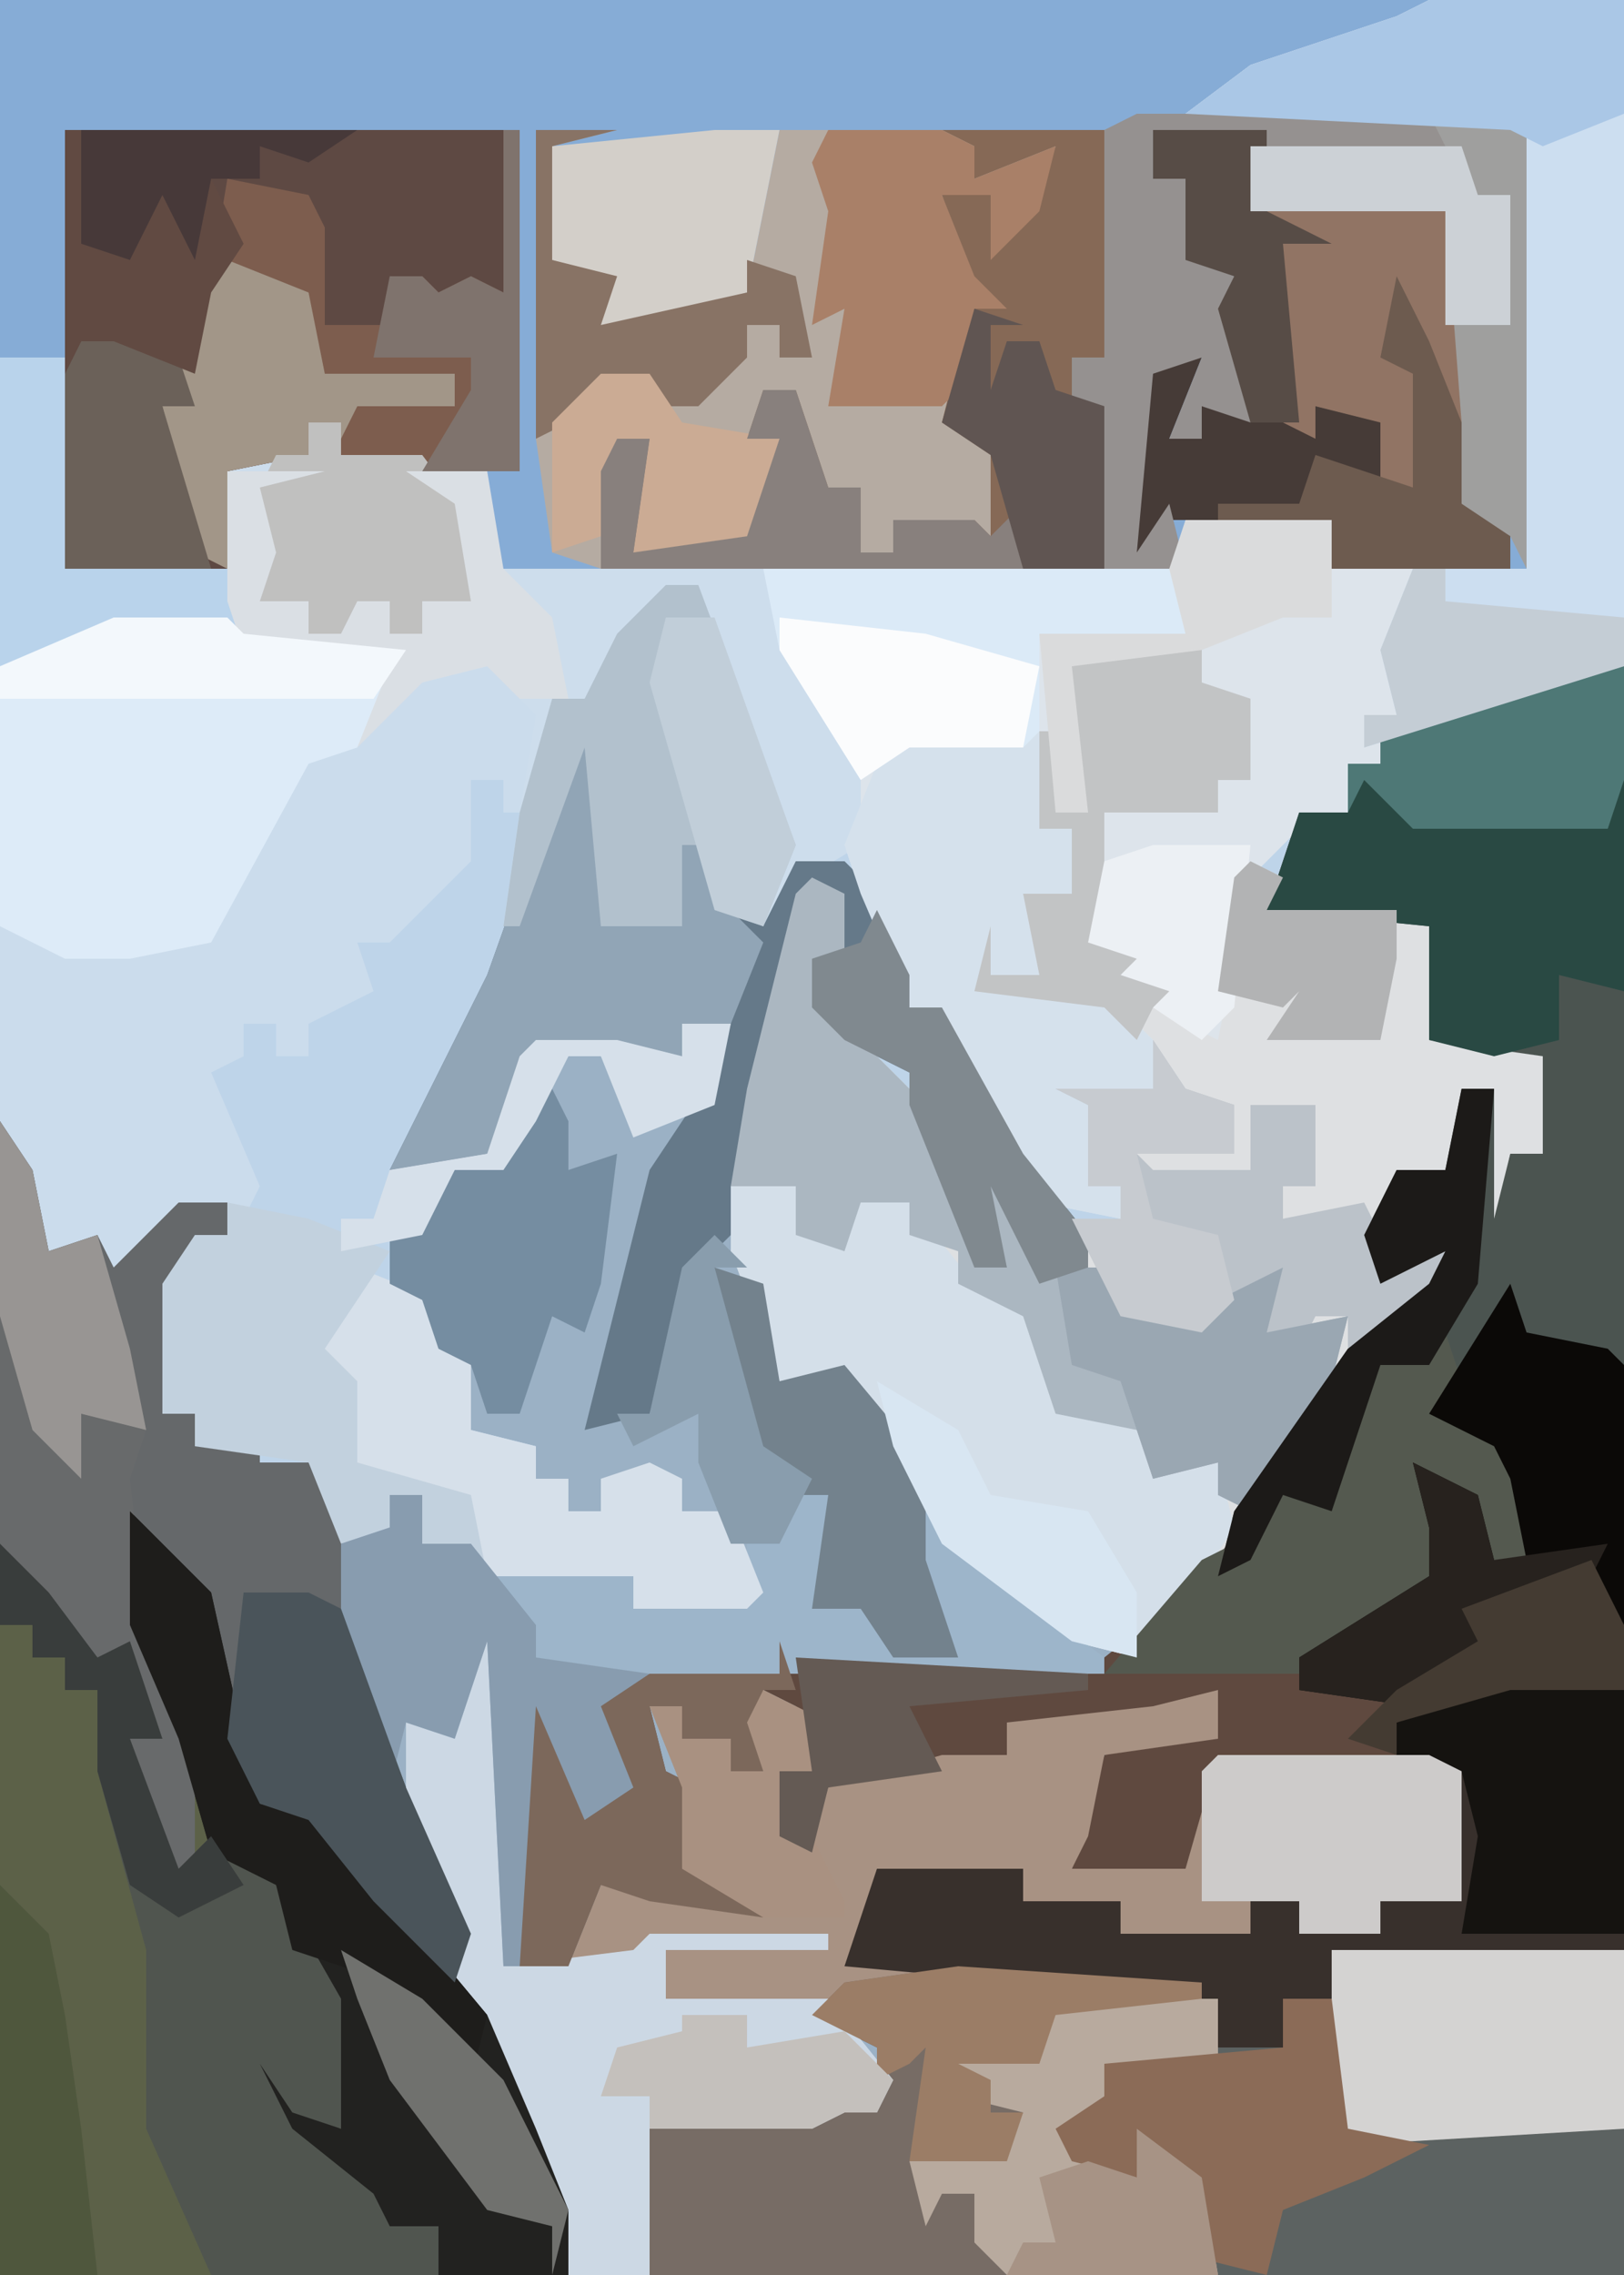 <?xml version="1.0" encoding="UTF-8"?>
<svg version="1.1" xmlns="http://www.w3.org/2000/svg" width="100" height="140">
<path d="M0,0 L100,0 L100,140 L0,140 Z " fill="#BED4E9" transform="translate(0,0)"/>
<path d="M0,0 L2,0 L2,99 L-98,99 L-98,28 L-96,31 L-95,36 L-92,35 L-91,37 L-87,33 L-84,33 L-84,35 L-86,35 L-88,46 L-86,46 L-86,48 L-82,47 L-82,49 L-79,49 L-76,53 L-74,53 L-74,51 L-72,51 L-72,54 L-69,54 L-69,56 L-64,55 L-59,56 L-59,58 L-52,57 L-53,52 L-56,52 L-56,50 L-61,50 L-61,52 L-63,52 L-63,50 L-65,50 L-65,48 L-69,47 L-69,42 L-71,42 L-72,39 L-74,38 L-74,35 L-70,31 L-67,30 L-63,24 L-61,24 L-58,28 L-55,27 L-53,22 L-56,22 L-56,24 L-59,25 L-60,24 L-65,24 L-68,30 L-74,31 L-72,27 L-68,19 L-63,5 L-61,4 L-60,15 L-56,16 L-56,11 L-54,11 L-53,15 L-51,16 L-49,12 L-46,12 L-43,15 L-42,21 L-40,21 L-35,30 L-31,35 L-31,37 L-34,38 L-37,32 L-36,37 L-38,37 L-42,27 L-42,25 L-46,23 L-48,21 L-48,18 L-46,18 L-48,14 L-51,26 L-52,28 L-52,36 L-50,41 L-50,44 L-46,43 L-40,51 L-38,55 L-31,60 L-27,59 L-20,49 L-14,41 L-9,36 L-13,38 L-14,35 L-12,31 L-9,31 L-8,26 L-6,26 L-6,34 L-5,30 L-3,30 L-3,24 L-10,23 L-10,16 L-20,15 L-18,9 L-15,9 L-15,6 L-13,6 L-13,4 Z " fill="#9BB1C5" transform="translate(98,41)"/>
<path d="M0,0 L88,0 L86,2 L76,6 L93,7 L94,8 L94,35 L82,35 L82,32 L73,32 L73,35 L30,35 L30,29 L21,28 L21,26 L19,26 L19,28 L14,29 L14,35 L4,35 L4,22 L0,22 Z " fill="#86ACD6" transform="translate(0,0)"/>
<path d="M0,0 L2,0 L2,79 L-16,79 L-16,82 L-19,82 L-19,85 L-23,85 L-24,82 L-46,80 L-44,74 L-35,74 L-35,76 L-29,76 L-29,78 L-21,78 L-21,76 L-18,76 L-18,78 L-13,78 L-13,76 L-8,76 L-8,68 L-23,68 L-25,75 L-32,74 L-30,67 L-23,65 L-26,64 L-27,65 L-36,65 L-36,67 L-47,69 L-48,73 L-50,72 L-50,68 L-48,68 L-49,64 L-51,63 L-51,68 L-53,68 L-53,66 L-56,66 L-56,64 L-58,64 L-57,68 L-55,69 L-56,74 L-51,76 L-51,77 L-58,76 L-61,75 L-63,80 L-66,80 L-66,63 L-63,65 L-61,70 L-60,67 L-62,63 L-58,62 L-50,62 L-49,60 L-48,61 L-30,61 L-25,57 L-16,43 L-10,38 L-9,36 L-13,38 L-14,35 L-12,31 L-9,31 L-8,26 L-6,26 L-6,34 L-5,30 L-3,30 L-3,24 L-10,23 L-10,16 L-20,15 L-18,9 L-15,9 L-15,6 L-13,6 L-13,4 Z " fill="#5F493F" transform="translate(98,41)"/>
<path d="M0,0 L2,3 L3,8 L6,7 L7,9 L11,5 L14,5 L14,7 L12,7 L10,18 L12,18 L12,20 L16,19 L16,21 L19,21 L21,25 L22,33 L25,41 L29,50 L30,55 L33,62 L35,67 L35,71 L0,71 Z " fill="#5C6148" transform="translate(0,69)"/>
<path d="M0,0 L5,0 L5,2 L8,3 L8,8 L6,8 L6,10 L-1,10 L-1,18 L1,19 L2,16 L3,20 L5,23 L6,19 L8,13 L10,14 L9,16 L17,16 L19,17 L19,24 L26,24 L27,29 L26,31 L24,31 L23,36 L22,36 L23,27 L21,28 L20,32 L17,32 L16,37 L20,37 L19,40 L13,45 L4,59 L1,62 L-3,61 L-11,55 L-14,49 L-17,45 L-21,45 L-24,37 L-24,29 L-21,19 L-19,14 L-17,15 L-17,19 L-19,19 L-16,24 L-12,28 L-9,35 L-9,38 L-7,38 L-9,33 L-8,30 L-4,38 L-2,38 L-3,35 L0,35 L0,33 L-2,33 L-2,28 L-4,27 L2,27 L-1,22 L-9,21 L-8,17 L-8,20 L-5,20 L-6,15 L-3,15 L-3,11 L-5,11 L-5,5 L-4,5 L-4,10 L-2,10 L-3,8 L-3,1 Z " fill="#DEE0E2" transform="translate(69,40)"/>
<path d="M0,0 L12,0 L12,41 L-1,45 L-3,45 L-3,47 L-5,47 L-5,50 L-8,51 L-11,54 L-13,64 L-17,62 L-16,61 L-19,60 L-18,59 L-21,58 L-20,50 L-16,49 L-13,50 L-13,48 L-11,48 L-12,43 L-14,42 L-14,40 L-22,41 L-21,50 L-22,51 L-22,55 L-25,55 L-24,60 L-28,61 L-20,61 L-17,64 L-17,67 L-21,68 L-21,73 L-19,73 L-19,75 L-24,74 L-30,64 L-30,62 L-32,62 L-35,55 L-36,52 L-36,47 L-41,37 L-41,35 L-15,35 L-15,32 L-6,32 L-6,35 L6,35 L5,8 L-15,7 L-11,4 L-2,1 Z " fill="#DDE4EB" transform="translate(88,0)"/>
<path d="M0,0 L18,0 L18,20 L-42,20 L-42,11 L-30,10 L-29,8 L-28,8 L-28,6 L-32,4 L-30,2 L-22,1 L-8,2 L-7,6 L-3,6 L-3,3 L0,3 Z " fill="#5C6261" transform="translate(82,120)"/>
<path d="M0,0 L2,1 L2,21 L6,21 L8,16 L17,17 L13,15 L13,10 L11,5 L13,5 L13,7 L16,7 L16,9 L18,9 L17,6 L18,4 L22,6 L21,9 L19,9 L21,13 L22,10 L29,8 L33,8 L33,6 L42,5 L46,4 L46,7 L39,8 L38,13 L37,15 L44,15 L46,8 L59,8 L61,9 L61,17 L56,17 L56,19 L51,19 L51,17 L48,17 L48,19 L39,20 L39,18 L34,17 L34,15 L25,15 L24,20 L30,21 L30,22 L23,23 L23,25 L26,28 L25,30 L23,30 L21,31 L11,31 L11,40 L6,40 L2,29 L-1,23 L-2,17 L-4,13 L-4,6 L-2,6 Z " fill="#A89283" transform="translate(29,100)"/>
<path d="M0,0 L7,0 L8,1 L18,2 L17,5 L20,2 L26,3 L27,7 L26,12 L24,12 L24,10 L22,10 L22,15 L17,20 L15,20 L16,23 L12,25 L12,27 L10,27 L10,25 L8,25 L8,27 L6,28 L9,35 L8,37 L3,38 L-1,41 L-2,39 L-4,39 L-7,31 L-7,3 Z " fill="#CBDCEC" transform="translate(7,38)"/>
<path d="M0,0 L5,0 L1,1 L1,8 L5,9 L4,12 L13,10 L15,0 L35,0 L35,14 L33,14 L33,17 L35,17 L35,27 L4,27 L1,26 L0,19 Z " fill="#B5ABA2" transform="translate(33,8)"/>
<path d="M0,0 L2,0 L2,59 L-1,58 L-1,56 L-6,59 L-11,64 L-18,63 L-18,61 L-10,56 L-10,53 L-11,49 L-7,51 L-6,55 L-4,55 L-5,50 L-6,48 L-10,46 L-10,43 L-13,43 L-16,52 L-19,51 L-21,55 L-23,56 L-22,52 L-15,42 L-10,38 L-9,36 L-13,38 L-14,35 L-12,31 L-9,31 L-8,26 L-6,26 L-6,34 L-5,30 L-3,30 L-3,24 L-10,23 L-10,16 L-20,15 L-18,9 L-15,9 L-15,6 L-13,6 L-13,4 Z " fill="#4B5450" transform="translate(98,41)"/>
<path d="M0,0 L4,0 L4,13 L14,13 L14,7 L19,6 L19,4 L21,4 L21,6 L30,7 L30,13 L47,13 L53,25 L53,30 L48,33 L47,35 L44,34 L44,30 L42,30 L42,35 L37,35 L36,24 L32,35 L31,35 L32,28 L33,22 L30,19 L26,20 L22,24 L24,19 L15,18 L14,17 L7,17 L0,19 Z " fill="#CDDDEC" transform="translate(0,22)"/>
<path d="M0,0 L28,0 L28,21 L17,20 L17,18 L15,18 L15,20 L10,21 L10,27 L0,27 Z " fill="#5E4943" transform="translate(4,8)"/>
<path d="M0,0 L2,3 L3,8 L6,7 L7,9 L11,5 L14,5 L14,7 L12,7 L10,18 L12,18 L12,20 L16,19 L16,21 L19,21 L21,25 L22,33 L25,41 L29,50 L28,53 L23,48 L19,43 L16,42 L14,38 L12,29 L9,25 L9,31 L12,38 L12,47 L10,46 L8,38 L10,38 L7,34 L2,29 L0,26 Z " fill="#65686A" transform="translate(0,69)"/>
<path d="M0,0 L15,1 L16,6 L9,6 L9,8 L13,9 L7,11 L11,13 L12,10 L15,13 L16,19 L-19,19 L-19,10 L-7,9 L-6,7 L-5,7 L-5,5 L-9,3 L-7,1 Z " fill="#776C65" transform="translate(59,121)"/>
<path d="M0,0 L12,0 L12,41 L-4,46 L-4,44 L-2,44 L-3,40 L-1,35 L6,35 L5,8 L-15,7 L-11,4 L-2,1 Z " fill="#CCDEF0" transform="translate(88,0)"/>
<path d="M0,0 L1,0 L2,11 L6,12 L6,7 L8,7 L9,11 L11,12 L13,8 L16,8 L19,11 L20,17 L22,17 L27,26 L31,31 L31,33 L28,34 L25,28 L26,33 L24,33 L20,23 L20,21 L16,19 L14,17 L14,14 L16,14 L14,10 L11,22 L9,31 L7,33 L4,42 L0,43 L4,27 L8,21 L9,18 L6,18 L6,20 L3,21 L2,20 L-3,20 L-6,26 L-12,27 L-10,23 L-6,15 L-1,1 Z " fill="#657989" transform="translate(36,45)"/>
<path d="M0,0 L7,0 L6,5 L18,5 L19,12 L19,23 L22,25 L22,27 L11,27 L11,24 L1,24 L1,26 L-1,26 L-1,14 L3,14 L1,19 L3,19 L3,17 L5,16 L4,11 L5,9 L2,8 L2,3 L0,3 Z " fill="#463B37" transform="translate(71,8)"/>
<path d="M0,0 L4,0 L5,3 L7,3 L8,1 L11,1 L15,6 L19,8 L21,14 L26,15 L27,17 L30,17 L31,21 L27,27 L25,29 L21,28 L13,22 L10,16 L7,12 L3,12 L0,4 Z " fill="#D4DFE9" transform="translate(45,73)"/>
<path d="M0,0 L2,1 L2,21 L10,20 L11,19 L22,19 L22,20 L12,20 L12,23 L22,23 L26,28 L25,30 L23,30 L21,31 L11,31 L11,40 L6,40 L2,29 L-1,23 L-2,17 L-4,13 L-4,6 L-2,6 Z " fill="#CCD8E4" transform="translate(29,100)"/>
<path d="M0,0 L7,0 L8,1 L18,2 L15,8 L12,9 L6,20 L1,21 L-3,21 L-7,19 L-7,3 Z " fill="#DDEBF8" transform="translate(7,38)"/>
<path d="M0,0 L2,2 L1,8 L5,10 L8,11 L6,4 L8,2 L10,6 L18,12 L18,13 L0,13 L-2,13 L-13,15 L-11,20 L-14,22 L-17,15 L-18,31 L-19,31 L-20,11 L-22,17 L-25,16 L-26,20 L-29,12 L-29,5 L-26,4 L-26,2 L-24,2 L-24,5 L-21,5 L-21,7 L-16,6 L-11,7 L-11,9 L-4,8 L-4,5 L-1,3 Z " fill="#9DB5CA" transform="translate(50,90)"/>
<path d="M0,0 L7,1 L7,17 L-11,17 L-11,20 L-14,20 L-14,23 L-18,23 L-19,20 L-41,18 L-39,12 L-30,12 L-30,14 L-24,14 L-24,16 L-16,16 L-16,14 L-13,14 L-13,16 L-8,16 L-8,14 L-3,14 L-3,6 L-7,5 L-7,3 Z " fill="#38302C" transform="translate(93,103)"/>
<path d="M0,0 L5,5 L7,14 L8,18 L12,19 L22,31 L25,38 L27,43 L27,47 L19,47 L17,44 L15,45 L12,40 L8,37 L6,32 L9,33 L11,37 L13,38 L11,28 L9,26 L9,23 L5,21 L3,14 L0,7 Z " fill="#222220" transform="translate(8,93)"/>
<path d="M0,0 L2,1 L2,5 L0,5 L3,10 L7,14 L10,21 L10,24 L12,24 L10,19 L11,16 L15,24 L18,24 L20,27 L25,26 L29,24 L28,28 L33,27 L32,31 L27,39 L25,38 L25,36 L21,37 L20,34 L15,33 L13,27 L9,25 L9,23 L6,22 L6,20 L3,20 L2,23 L-1,22 L-1,19 L-5,19 L-4,13 L-1,1 Z " fill="#ABB7C1" transform="translate(50,54)"/>
<path d="M0,0 L2,0 L2,20 L-2,19 L-2,23 L-6,24 L-10,23 L-10,16 L-20,15 L-18,9 L-15,9 L-15,6 L-13,6 L-13,4 Z " fill="#294943" transform="translate(98,41)"/>
<path d="M0,0 L3,3 L6,7 L8,6 L10,12 L8,12 L11,20 L13,18 L17,21 L21,28 L21,36 L18,35 L16,32 L18,36 L23,40 L24,42 L27,42 L27,45 L13,45 L9,36 L9,25 L6,14 L6,9 L4,9 L4,7 L2,7 L2,5 L0,5 Z " fill="#50554F" transform="translate(0,95)"/>
<path d="M0,0 L10,0 L10,14 L8,14 L8,17 L10,17 L10,27 L-21,27 L-21,21 L-20,19 L-18,19 L-19,26 L-12,25 L-10,19 L-12,19 L-11,16 L-9,16 L-7,22 L-5,22 L-5,26 L-3,26 L-3,24 L2,24 L3,25 L3,20 L0,18 L2,10 L0,4 L6,4 L7,1 L2,3 L2,1 Z " fill="#866956" transform="translate(58,8)"/>
<path d="M0,0 L1,0 L1,21 L-10,20 L-10,18 L-12,18 L-12,20 L-17,21 L-17,27 L-19,26 L-21,17 L-18,9 L-17,3 L-12,4 L-11,6 L-11,12 L-7,12 L-7,9 L-5,9 L-4,10 L-2,9 L0,10 Z " fill="#7D5D4E" transform="translate(31,8)"/>
<path d="M0,0 L8,0 L8,6 L10,6 L10,10 L7,10 L8,15 L4,16 L12,16 L15,19 L15,22 L11,23 L11,28 L13,28 L13,30 L8,29 L2,19 L2,17 L0,17 L-3,10 L-4,7 L-2,2 Z " fill="#D5E1EC" transform="translate(56,45)"/>
<path d="M0,0 L2,3 L3,8 L6,7 L8,14 L9,19 L8,22 L9,31 L12,38 L12,47 L10,46 L8,38 L10,38 L7,34 L2,29 L0,26 Z " fill="#686A6B" transform="translate(0,69)"/>
<path d="M0,0 L1,3 L0,5 L4,7 L6,11 L5,15 L2,14 L2,10 L-1,10 L1,16 L-3,17 L-9,21 L-21,21 L-15,14 L-11,12 L-10,10 L-8,10 L-6,5 L-4,2 Z " fill="#54594F" transform="translate(89,82)"/>
<path d="M0,0 L2,3 L5,4 L5,7 L-1,7 L0,8 L6,8 L6,4 L10,4 L10,9 L8,9 L8,11 L13,10 L15,14 L18,13 L17,16 L12,19 L12,17 L10,17 L9,19 L7,18 L7,15 L3,18 L-2,17 L-5,11 L-2,11 L-2,9 L-4,9 L-4,4 L-6,3 L0,3 Z " fill="#BBC2C9" transform="translate(71,64)"/>
<path d="M0,0 L18,0 L18,11 L1,12 L0,11 Z " fill="#D4D3D2" transform="translate(82,120)"/>
<path d="M0,0 L5,2 L5,5 L7,5 L7,10 L11,11 L11,13 L13,13 L13,15 L15,15 L15,13 L18,12 L20,13 L20,15 L23,15 L25,20 L24,21 L17,21 L17,19 L8,19 L6,14 L-1,12 L-1,7 L-5,5 L-2,4 Z " fill="#D6E0EA" transform="translate(22,78)"/>
<path d="M0,0 L25,0 L26,4 L17,4 L17,10 L16,11 L9,11 L6,13 L1,5 Z " fill="#DBEAF7" transform="translate(47,35)"/>
<path d="M0,0 L1,0 L2,11 L6,12 L6,7 L8,7 L9,11 L11,13 L9,18 L6,18 L6,20 L3,21 L2,20 L-3,20 L-6,26 L-12,27 L-10,23 L-6,15 L-1,1 Z " fill="#91A5B6" transform="translate(36,45)"/>
<path d="M0,0 L2,0 L8,16 L6,21 L3,20 L3,16 L1,16 L1,21 L-4,21 L-5,10 L-9,21 L-10,21 L-9,14 L-7,7 L-5,7 L-3,3 Z " fill="#B2C1CD" transform="translate(41,36)"/>
<path d="M0,0 L1,3 L6,4 L7,5 L7,21 L4,20 L4,18 L-1,21 L-6,26 L-13,25 L-13,23 L-5,18 L-5,15 L-6,11 L-2,13 L-1,17 L1,17 L0,12 L-1,10 L-5,8 Z " fill="#0B0907" transform="translate(93,79)"/>
<path d="M0,0 L11,0 L11,4 L4,4 L4,6 L8,7 L2,9 L6,11 L7,8 L10,11 L11,17 L-2,17 L-4,15 L-4,12 L-6,12 L-7,14 L-8,10 L-4,9 L-2,9 L-1,7 L-5,6 L-5,4 L0,3 Z " fill="#B8AA9E" transform="translate(64,123)"/>
<path d="M0,0 L5,1 L10,3 L6,9 L8,11 L8,16 L15,18 L16,23 L15,21 L12,21 L12,18 L10,18 L10,20 L7,21 L5,16 L-2,15 L-2,13 L-4,13 L-4,5 L-2,2 L0,2 Z " fill="#C2D1DE" transform="translate(14,74)"/>
<path d="M0,0 L5,0 L6,1 L6,28 L5,26 L1,24 L1,6 L-11,6 L-11,2 L0,1 Z " fill="#9F9F9E" transform="translate(88,7)"/>
<path d="M0,0 L18,0 L19,2 L8,2 L1,1 L1,4 L3,4 L4,9 L6,10 L7,19 L4,18 L4,20 L2,20 L4,15 L1,16 L0,27 L2,24 L3,28 L-2,28 L-2,18 L-4,18 L-4,15 L-2,15 L-2,1 Z " fill="#959190" transform="translate(70,7)"/>
<path d="M0,0 L5,0 L5,2 L8,3 L8,8 L6,8 L6,10 L-1,10 L-1,18 L1,19 L2,16 L3,20 L4,22 L2,22 L1,24 L-1,22 L-9,21 L-8,17 L-8,20 L-5,20 L-6,15 L-3,15 L-3,11 L-5,11 L-5,5 L-4,5 L-4,10 L-2,10 L-3,8 L-3,1 Z " fill="#C2C4C5" transform="translate(69,40)"/>
<path d="M0,0 L1,3 L-1,3 L-1,8 L-3,8 L-3,6 L-6,6 L-6,4 L-8,4 L-7,8 L-5,9 L-6,14 L-1,16 L-1,17 L-8,16 L-11,15 L-13,20 L-16,20 L-16,3 L-13,5 L-11,10 L-10,7 L-12,3 L-8,2 L0,2 Z " fill="#7C685B" transform="translate(48,101)"/>
<path d="M0,0 L5,5 L7,14 L8,18 L12,19 L22,31 L21,35 L16,29 L10,27 L9,23 L5,21 L3,14 L0,7 Z " fill="#1E1D1B" transform="translate(8,93)"/>
<path d="M0,0 L7,1 L7,16 L-3,16 L-2,10 L-3,6 L-7,5 L-7,3 Z " fill="#151310" transform="translate(93,103)"/>
<path d="M0,0 L7,0 L9,1 L9,3 L14,1 L13,5 L10,8 L10,4 L7,4 L9,9 L11,11 L9,11 L8,16 L7,17 L0,17 L1,11 L-1,12 L0,5 L-1,2 Z " fill="#A98068" transform="translate(51,8)"/>
<path d="M0,0 L13,0 L15,1 L15,9 L10,9 L10,11 L5,11 L5,9 L-1,9 L-1,1 Z " fill="#CDCBCA" transform="translate(75,108)"/>
<path d="M0,0 L2,0 L2,3 L5,3 L9,8 L9,10 L16,11 L13,13 L15,18 L12,20 L9,13 L8,29 L7,29 L6,9 L4,15 L1,14 L0,18 L-3,10 L-3,3 L0,2 Z " fill="#889CAF" transform="translate(24,92)"/>
<path d="M0,0 L3,0 L4,8 L9,9 L5,11 L0,13 L-1,17 L-5,16 L-7,10 L-8,9 L-9,11 L-13,10 L-14,8 L-11,6 L-11,4 L0,3 Z " fill="#8B6B57" transform="translate(79,123)"/>
<path d="M0,0 L12,0 L12,7 L7,9 L5,8 L-15,7 L-11,4 L-2,1 Z " fill="#AAC7E6" transform="translate(88,0)"/>
<path d="M0,0 L4,0 L6,1 L10,12 L14,21 L13,24 L8,19 L4,14 L1,13 L-1,9 Z " fill="#4A545A" transform="translate(15,98)"/>
<path d="M0,0 L3,0 L5,3 L10,2 L14,0 L13,4 L18,3 L17,7 L12,15 L10,14 L10,12 L6,13 L4,7 L1,6 Z " fill="#9AA7B2" transform="translate(65,78)"/>
<path d="M0,0 L1,2 L1,5 L4,4 L3,12 L2,15 L0,14 L-2,20 L-4,20 L-5,17 L-7,16 L-8,13 L-10,12 L-10,9 L-6,5 L-3,4 Z " fill="#758DA1" transform="translate(34,67)"/>
<path d="M0,0 L3,1 L4,7 L8,6 L13,12 L13,18 L15,24 L11,24 L9,21 L6,21 L7,14 L4,14 L2,12 L0,5 Z " fill="#73828D" transform="translate(44,78)"/>
<path d="M0,0 L4,0 L2,10 L-8,13 L-7,9 L-10,8 L-10,1 Z " fill="#D3CFC9" transform="translate(44,8)"/>
<path d="M0,0 L11,0 L12,13 L10,12 L9,8 L9,10 L9,17 L7,17 L7,13 L3,12 L3,14 L1,13 L1,2 Z " fill="#917464" transform="translate(78,13)"/>
<path d="M0,0 L5,2 L6,7 L14,7 L14,9 L8,9 L7,11 L5,10 L5,12 L0,13 L0,19 L-2,18 L-4,9 L-1,1 Z " fill="#A29688" transform="translate(14,16)"/>
<path d="M0,0 L2,0 L2,7 L1,10 L-11,10 L-14,7 L-15,9 L-15,6 L-13,6 L-13,4 Z " fill="#4E7876" transform="translate(98,41)"/>
<path d="M0,0 L2,0 L2,2 L7,2 L10,6 L10,11 L7,11 L7,13 L0,13 L0,11 L-3,11 L-3,4 L-2,2 L0,2 Z " fill="#C0C0BF" transform="translate(19,26)"/>
<path d="M0,0 L4,0 L4,13 L14,13 L15,17 L7,17 L0,19 Z " fill="#B9D3EB" transform="translate(0,22)"/>
<path d="M0,0 L6,0 L2,1 L3,5 L2,8 L5,8 L5,10 L7,10 L8,8 L10,8 L10,10 L12,10 L12,8 L15,8 L14,2 L11,0 L16,0 L17,6 L20,9 L21,14 L18,14 L16,12 L12,13 L8,17 L10,12 L1,11 L0,8 Z " fill="#DADFE4" transform="translate(14,29)"/>
<path d="M0,0 L2,0 L1,12 L-2,17 L-5,17 L-8,26 L-11,25 L-13,29 L-15,30 L-14,26 L-7,16 L-2,12 L-1,10 L-5,12 L-6,9 L-4,5 L-1,5 Z " fill="#1C1A18" transform="translate(90,67)"/>
<path d="M0,0 L1,2 L4,3 L5,6 L3,6 L6,16 L-3,16 L-3,4 L-2,2 L0,2 Z " fill="#6B6159" transform="translate(7,19)"/>
<path d="M0,0 L5,0 L1,1 L1,8 L5,9 L4,12 L13,10 L13,8 L16,9 L17,14 L15,14 L15,12 L13,12 L13,14 L10,17 L7,17 L7,15 L2,18 L0,19 Z " fill="#887365" transform="translate(33,8)"/>
<path d="M0,0 L3,0 L5,3 L11,4 L11,9 L9,11 L2,11 L3,4 L1,4 L0,10 L-3,11 L-3,3 Z " fill="#CBAB94" transform="translate(37,23)"/>
<path d="M0,0 L15,1 L15,2 L6,3 L5,6 L0,6 L2,7 L2,9 L4,9 L3,12 L-3,12 L-2,5 L-3,6 L-5,7 L-5,5 L-9,3 L-7,1 Z " fill="#9B7D66" transform="translate(59,121)"/>
<path d="M0,0 L2,4 L2,6 L4,6 L9,15 L13,20 L13,22 L10,23 L7,17 L8,22 L6,22 L2,12 L2,10 L-2,8 L-4,6 L-4,3 L-1,2 Z " fill="#80898F" transform="translate(54,56)"/>
<path d="M0,0 L9,1 L16,3 L15,8 L8,8 L5,10 L0,2 Z " fill="#FBFCFD" transform="translate(48,38)"/>
<path d="M0,0 L3,3 L4,8 L5,15 L6,24 L0,24 Z " fill="#4F573D" transform="translate(0,116)"/>
<path d="M0,0 L2,3 L5,4 L5,7 L-1,7 L0,11 L4,12 L5,16 L3,18 L-2,17 L-5,11 L-2,11 L-2,9 L-4,9 L-4,4 L-6,3 L0,3 Z " fill="#C7CBD0" transform="translate(71,64)"/>
<path d="M0,0 L5,3 L7,7 L13,8 L16,13 L16,17 L12,16 L4,10 L1,4 Z M13,13 Z " fill="#D8E6F2" transform="translate(54,85)"/>
<path d="M0,0 L2,0 L4,6 L6,6 L6,10 L8,10 L8,8 L13,8 L14,9 L16,7 L16,11 L-10,11 L-10,5 L-9,3 L-7,3 L-8,10 L-1,9 L1,3 L-1,3 Z " fill="#88807D" transform="translate(47,24)"/>
<path d="M0,0 L9,0 L9,6 L6,6 L1,8 L-7,9 L-6,18 L-8,18 L-9,7 L0,7 L-1,3 Z " fill="#DADBDC" transform="translate(73,32)"/>
<path d="M0,0 L2,4 L4,9 L4,14 L7,16 L7,18 L-4,18 L-4,15 L-11,15 L-11,14 L-6,14 L-5,11 L1,13 L1,6 L-1,5 Z " fill="#6D5B4F" transform="translate(86,17)"/>
<path d="M0,0 L3,1 L1,1 L1,5 L2,2 L4,2 L5,5 L8,6 L8,16 L3,16 L1,9 L-2,7 Z " fill="#605552" transform="translate(60,19)"/>
<path d="M0,0 L7,0 L7,5 L11,7 L8,7 L9,18 L6,18 L4,11 L5,9 L2,8 L2,3 L0,3 Z " fill="#574C46" transform="translate(71,8)"/>
<path d="M0,0 L4,2 L3,5 L1,5 L3,9 L5,13 L5,14 L0,14 L-5,11 L-5,6 L-7,1 L-5,1 L-5,3 L-2,3 L-2,5 L0,5 L-1,2 Z " fill="#A99181" transform="translate(47,104)"/>
<path d="M0,0 L2,0 L2,2 L13,3 L13,6 L-3,11 L-3,9 L-1,9 L-2,5 Z " fill="#C4CDD5" transform="translate(87,35)"/>
<path d="M0,0 L2,3 L3,8 L6,7 L8,14 L9,19 L5,18 L5,22 L2,19 L0,12 Z " fill="#989593" transform="translate(0,69)"/>
<path d="M0,0 L13,0 L14,3 L16,3 L16,11 L12,11 L12,4 L0,4 Z " fill="#CCD1D6" transform="translate(77,9)"/>
<path d="M0,0 L4,2 L5,6 L12,5 L10,9 L10,7 L5,10 L0,15 L-7,14 L-7,12 L1,7 L1,4 Z " fill="#27221E" transform="translate(87,90)"/>
<path d="M0,0 L4,0 L4,2 L10,1 L13,4 L12,6 L10,6 L8,7 L-2,7 L-2,5 L-5,5 L-4,2 L0,1 Z " fill="#C4C0BC" transform="translate(42,124)"/>
<path d="M0,0 L3,0 L2,5 L-3,7 L-5,2 L-7,2 L-9,6 L-11,9 L-14,9 L-16,13 L-21,14 L-21,12 L-19,12 L-18,9 L-12,8 L-10,2 L-9,1 L-4,1 L0,2 Z " fill="#D6E0EA" transform="translate(42,63)"/>
<path d="M0,0 L3,0 L8,14 L6,19 L3,18 L-1,4 Z " fill="#C1CED9" transform="translate(41,38)"/>
<path d="M0,0 L7,0 L8,1 L18,2 L16,5 L-7,5 L-7,3 Z " fill="#F3F8FC" transform="translate(7,38)"/>
<path d="M0,0 L5,3 L10,8 L14,16 L13,20 L13,17 L9,16 L3,8 L1,3 Z " fill="#70716E" transform="translate(21,120)"/>
<path d="M0,0 L2,2 L0,2 L3,13 L6,15 L4,19 L1,19 L-1,14 L-1,11 L-5,13 L-6,11 L-4,11 L-2,2 Z " fill="#899DAD" transform="translate(44,76)"/>
<path d="M0,0 L2,4 L2,8 L-5,8 L-12,10 L-12,12 L-15,11 L-12,8 L-7,5 L-8,3 Z " fill="#443B32" transform="translate(98,96)"/>
<path d="M0,0 L1,0 L1,6 L4,7 L6,4 L8,5 L9,3 L11,7 L9,10 L8,15 L3,13 L1,13 L0,15 Z " fill="#614A42" transform="translate(4,8)"/>
<path d="M0,0 L17,0 L14,2 L11,1 L11,3 L8,3 L7,8 L5,4 L3,8 L0,7 Z M13,2 Z " fill="#473939" transform="translate(5,8)"/>
<path d="M0,0 L6,0 L5,10 L3,12 L0,10 L1,9 L-2,8 L-1,7 L-4,6 L-3,1 Z " fill="#ECF0F4" transform="translate(71,52)"/>
<path d="M0,0 L4,3 L5,9 L-8,9 L-7,7 L-5,7 L-6,3 L-3,2 L0,3 Z " fill="#A79385" transform="translate(70,131)"/>
<path d="M0,0 L18,1 L18,2 L7,3 L9,7 L2,8 L1,12 L-1,11 L-1,7 L1,7 Z " fill="#645A54" transform="translate(49,102)"/>
<path d="M0,0 L1,0 L1,21 L-5,21 L-2,16 L-2,14 L-8,14 L-7,9 L-5,9 L-4,10 L-2,9 L0,10 Z " fill="#7F736D" transform="translate(31,8)"/>
<path d="M0,0 L2,1 L1,3 L9,3 L9,6 L8,11 L1,11 L3,8 L2,9 L-2,8 L-1,1 Z " fill="#B2B3B4" transform="translate(77,53)"/>
<path d="M0,0 L3,3 L6,7 L8,6 L10,12 L8,12 L11,20 L13,18 L15,21 L11,23 L8,21 L6,14 L6,9 L4,9 L4,7 L2,7 L2,5 L0,5 Z " fill="#393D3C" transform="translate(0,95)"/>
</svg>
